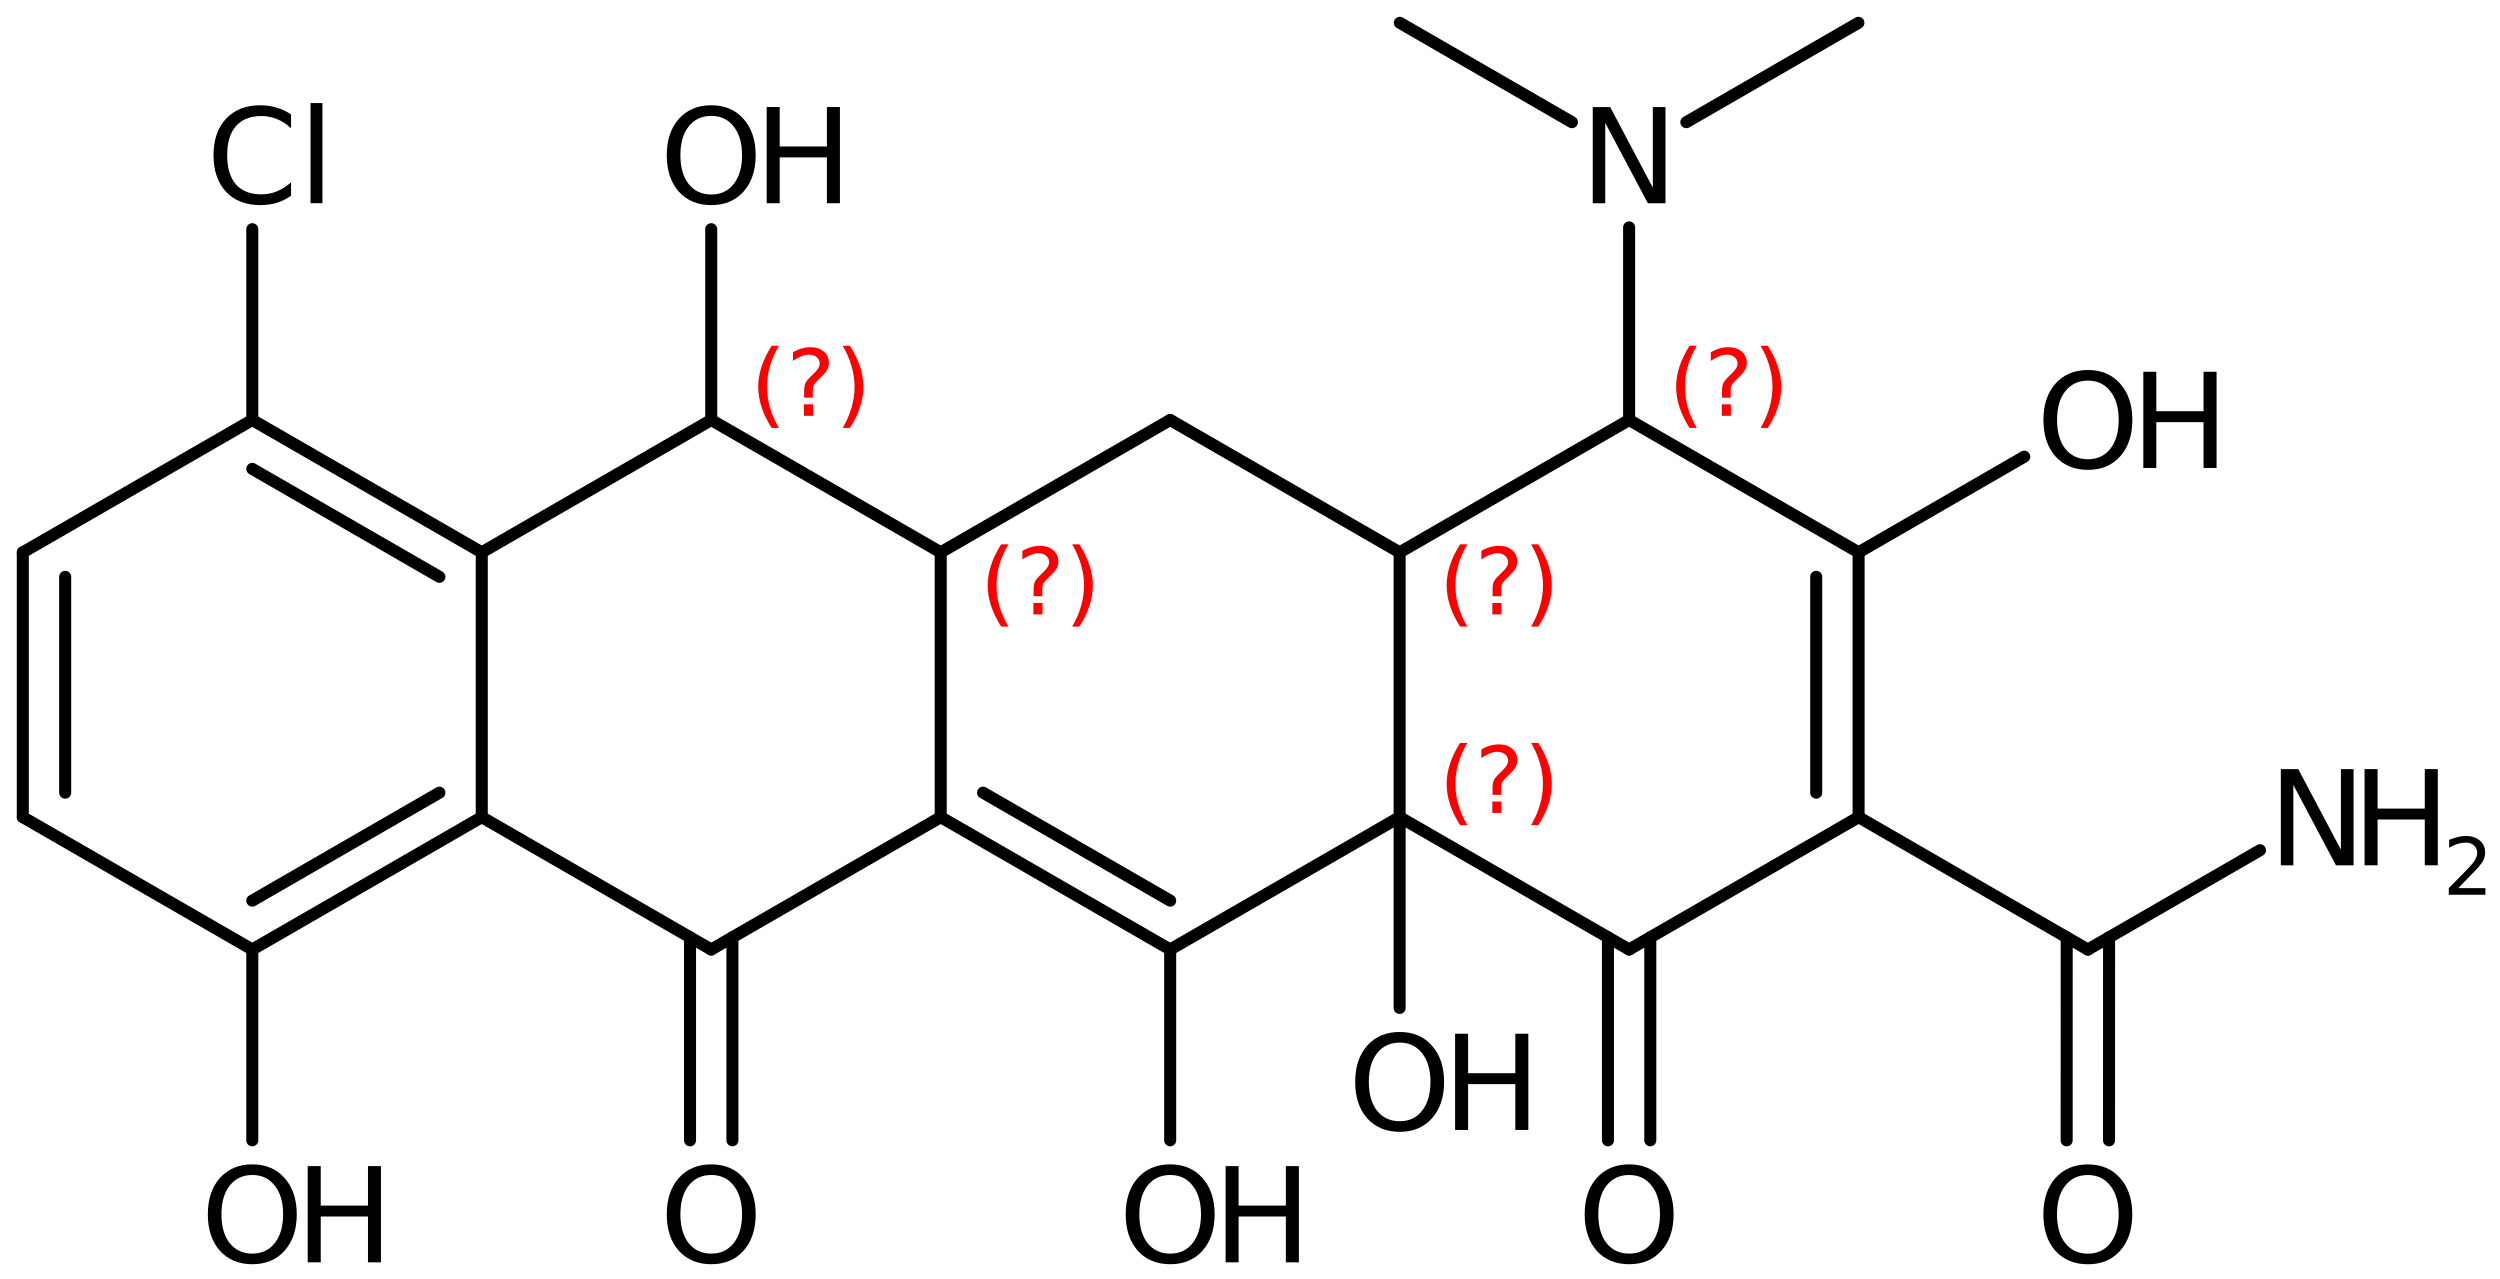 <?xml version='1.0' encoding='UTF-8'?>
<!DOCTYPE svg PUBLIC "-//W3C//DTD SVG 1.1//EN" "http://www.w3.org/Graphics/SVG/1.1/DTD/svg11.dtd">
<svg version='1.2' xmlns='http://www.w3.org/2000/svg' xmlns:xlink='http://www.w3.org/1999/xlink' width='95.93mm' height='49.073mm' viewBox='0 0 95.93 49.073'>
  <desc>Generated by the Chemistry Development Kit (http://github.com/cdk)</desc>
  <g stroke-linecap='round' stroke-linejoin='round' stroke='#000000' stroke-width='.462' fill='#000000'>
    <rect x='.0' y='.0' width='96.0' height='50.0' fill='#FFFFFF' stroke='none'/>
    <g id='mol1' class='mol'>
      <line id='mol1bnd1' class='bond' x1='71.311' y1='.875' x2='64.708' y2='4.688'/>
      <line id='mol1bnd2' class='bond' x1='60.317' y1='4.688' x2='53.714' y2='.875'/>
      <line id='mol1bnd3' class='bond' x1='62.513' y1='8.725' x2='62.513' y2='16.115'/>
      <line id='mol1bnd4' class='bond' x1='62.513' y1='16.115' x2='53.707' y2='21.195'/>
      <line id='mol1bnd5' class='bond' x1='53.707' y1='21.195' x2='44.902' y2='16.115'/>
      <line id='mol1bnd6' class='bond' x1='44.902' y1='16.115' x2='36.097' y2='21.195'/>
      <line id='mol1bnd7' class='bond' x1='36.097' y1='21.195' x2='27.291' y2='16.115'/>
      <line id='mol1bnd8' class='bond' x1='27.291' y1='16.115' x2='18.486' y2='21.195'/>
      <g id='mol1bnd9' class='bond'>
        <line x1='18.486' y1='21.195' x2='9.681' y2='16.115'/>
        <line x1='16.86' y1='22.134' x2='9.681' y2='17.992'/>
      </g>
      <line id='mol1bnd10' class='bond' x1='9.681' y1='16.115' x2='.875' y2='21.195'/>
      <g id='mol1bnd11' class='bond'>
        <line x1='.875' y1='21.195' x2='.875' y2='31.355'/>
        <line x1='2.501' y1='22.134' x2='2.501' y2='30.416'/>
      </g>
      <line id='mol1bnd12' class='bond' x1='.875' y1='31.355' x2='9.681' y2='36.435'/>
      <g id='mol1bnd13' class='bond'>
        <line x1='9.681' y1='36.435' x2='18.486' y2='31.355'/>
        <line x1='9.681' y1='34.559' x2='16.86' y2='30.416'/>
      </g>
      <line id='mol1bnd14' class='bond' x1='18.486' y1='21.195' x2='18.486' y2='31.355'/>
      <line id='mol1bnd15' class='bond' x1='18.486' y1='31.355' x2='27.291' y2='36.435'/>
      <g id='mol1bnd16' class='bond'>
        <line x1='28.104' y1='35.966' x2='28.104' y2='43.756'/>
        <line x1='26.478' y1='35.966' x2='26.478' y2='43.756'/>
      </g>
      <line id='mol1bnd17' class='bond' x1='27.291' y1='36.435' x2='36.097' y2='31.355'/>
      <line id='mol1bnd18' class='bond' x1='36.097' y1='21.195' x2='36.097' y2='31.355'/>
      <g id='mol1bnd19' class='bond'>
        <line x1='36.097' y1='31.355' x2='44.902' y2='36.435'/>
        <line x1='37.722' y1='30.416' x2='44.902' y2='34.559'/>
      </g>
      <line id='mol1bnd20' class='bond' x1='44.902' y1='36.435' x2='53.707' y2='31.355'/>
      <line id='mol1bnd21' class='bond' x1='53.707' y1='21.195' x2='53.707' y2='31.355'/>
      <line id='mol1bnd22' class='bond' x1='53.707' y1='31.355' x2='62.513' y2='36.435'/>
      <g id='mol1bnd23' class='bond'>
        <line x1='63.325' y1='35.966' x2='63.325' y2='43.756'/>
        <line x1='61.7' y1='35.966' x2='61.7' y2='43.756'/>
      </g>
      <line id='mol1bnd24' class='bond' x1='62.513' y1='36.435' x2='71.318' y2='31.355'/>
      <g id='mol1bnd25' class='bond'>
        <line x1='71.318' y1='31.355' x2='71.318' y2='21.195'/>
        <line x1='69.692' y1='30.416' x2='69.692' y2='22.134'/>
      </g>
      <line id='mol1bnd26' class='bond' x1='62.513' y1='16.115' x2='71.318' y2='21.195'/>
      <line id='mol1bnd27' class='bond' x1='71.318' y1='21.195' x2='77.674' y2='17.524'/>
      <line id='mol1bnd28' class='bond' x1='71.318' y1='31.355' x2='80.116' y2='36.437'/>
      <g id='mol1bnd29' class='bond'>
        <line x1='80.929' y1='35.968' x2='80.928' y2='43.758'/>
        <line x1='79.303' y1='35.967' x2='79.302' y2='43.757'/>
      </g>
      <line id='mol1bnd30' class='bond' x1='80.116' y1='36.437' x2='86.72' y2='32.625'/>
      <line id='mol1bnd31' class='bond' x1='53.707' y1='31.355' x2='53.707' y2='38.676'/>
      <line id='mol1bnd32' class='bond' x1='44.902' y1='36.435' x2='44.902' y2='43.756'/>
      <line id='mol1bnd33' class='bond' x1='9.681' y1='36.435' x2='9.681' y2='43.756'/>
      <line id='mol1bnd34' class='bond' x1='9.681' y1='16.115' x2='9.681' y2='8.795'/>
      <line id='mol1bnd35' class='bond' x1='27.291' y1='16.115' x2='27.291' y2='8.795'/>
      <path id='mol1atm2' class='atom' d='M61.117 4.109h.669l1.636 3.09v-3.09h.487v3.692h-.676l-1.636 -3.083v3.083h-.48v-3.692z' stroke='none'/>
      <path id='mol1atm16' class='atom' d='M27.294 45.087q-.547 -.0 -.869 .407q-.317 .402 -.317 1.101q.0 .7 .317 1.107q.322 .402 .869 .402q.542 -.0 .858 -.402q.322 -.407 .322 -1.107q.0 -.699 -.322 -1.101q-.316 -.407 -.858 -.407zM27.294 44.679q.773 .0 1.235 .523q.468 .524 .468 1.393q.0 .876 -.468 1.399q-.462 .517 -1.235 .517q-.778 .0 -1.247 -.517q-.462 -.523 -.462 -1.399q.0 -.869 .462 -1.393q.469 -.523 1.247 -.523z' stroke='none'/>
      <path id='mol1atm21' class='atom' d='M62.516 45.087q-.548 -.0 -.87 .407q-.316 .402 -.316 1.101q-.0 .7 .316 1.107q.322 .402 .87 .402q.541 -.0 .857 -.402q.323 -.407 .323 -1.107q-.0 -.699 -.323 -1.101q-.316 -.407 -.857 -.407zM62.516 44.679q.772 .0 1.234 .523q.469 .524 .469 1.393q-.0 .876 -.469 1.399q-.462 .517 -1.234 .517q-.779 .0 -1.247 -.517q-.462 -.523 -.462 -1.399q-.0 -.869 .462 -1.393q.468 -.523 1.247 -.523z' stroke='none'/>
      <g id='mol1atm24' class='atom'>
        <path d='M80.119 14.605q-.547 .0 -.87 .408q-.316 .401 -.316 1.101q-.0 .699 .316 1.107q.323 .401 .87 .401q.541 .0 .858 -.401q.322 -.408 .322 -1.107q-.0 -.7 -.322 -1.101q-.317 -.408 -.858 -.408zM80.119 14.198q.772 -.0 1.235 .523q.468 .523 .468 1.393q.0 .876 -.468 1.399q-.463 .517 -1.235 .517q-.779 -.0 -1.247 -.517q-.462 -.523 -.462 -1.399q-.0 -.87 .462 -1.393q.468 -.523 1.247 -.523z' stroke='none'/>
        <path d='M82.244 14.265h.498v1.514h1.813v-1.514h.499v3.692h-.499v-1.758h-1.813v1.758h-.498v-3.692z' stroke='none'/>
      </g>
      <path id='mol1atm26' class='atom' d='M80.117 45.088q-.547 .0 -.869 .408q-.317 .401 -.317 1.101q.0 .699 .317 1.107q.322 .401 .869 .401q.542 .0 .858 -.401q.322 -.408 .322 -1.107q.0 -.7 -.322 -1.101q-.316 -.408 -.858 -.408zM80.117 44.681q.773 -.0 1.235 .523q.468 .523 .468 1.393q.0 .876 -.468 1.399q-.462 .517 -1.235 .517q-.778 -.0 -1.247 -.517q-.462 -.523 -.462 -1.399q.0 -.87 .462 -1.393q.469 -.523 1.247 -.523z' stroke='none'/>
      <g id='mol1atm27' class='atom'>
        <path d='M87.52 29.512h.669l1.636 3.09v-3.09h.486v3.692h-.675l-1.636 -3.084v3.084h-.48v-3.692z' stroke='none'/>
        <path d='M90.733 29.512h.499v1.515h1.812v-1.515h.499v3.692h-.499v-1.758h-1.812v1.758h-.499v-3.692z' stroke='none'/>
        <path d='M94.326 34.08h1.044v.252h-1.405v-.252q.171 -.175 .463 -.471q.296 -.299 .372 -.387q.143 -.16 .197 -.273q.059 -.113 .059 -.219q-.0 -.179 -.124 -.289q-.121 -.109 -.321 -.109q-.143 -.0 -.3 .047q-.153 .048 -.332 .15v-.303q.183 -.073 .34 -.109q.156 -.041 .284 -.041q.347 .0 .551 .176q.205 .171 .205 .459q-.0 .135 -.051 .26q-.052 .12 -.187 .284q-.036 .044 -.237 .252q-.197 .204 -.558 .573z' stroke='none'/>
      </g>
      <g id='mol1atm28' class='atom'>
        <path d='M53.71 40.007q-.547 -.0 -.869 .407q-.317 .402 -.317 1.101q.0 .7 .317 1.107q.322 .402 .869 .402q.542 -.0 .858 -.402q.322 -.407 .322 -1.107q.0 -.699 -.322 -1.101q-.316 -.407 -.858 -.407zM53.71 39.599q.773 .0 1.235 .523q.468 .524 .468 1.393q.0 .876 -.468 1.399q-.462 .517 -1.235 .517q-.778 .0 -1.247 -.517q-.462 -.523 -.462 -1.399q.0 -.869 .462 -1.393q.469 -.523 1.247 -.523z' stroke='none'/>
        <path d='M55.835 39.666h.499v1.515h1.812v-1.515h.499v3.692h-.499v-1.758h-1.812v1.758h-.499v-3.692z' stroke='none'/>
      </g>
      <g id='mol1atm29' class='atom'>
        <path d='M44.905 45.087q-.547 -.0 -.87 .407q-.316 .402 -.316 1.101q-.0 .7 .316 1.107q.323 .402 .87 .402q.541 -.0 .858 -.402q.322 -.407 .322 -1.107q-.0 -.699 -.322 -1.101q-.317 -.407 -.858 -.407zM44.905 44.679q.772 .0 1.235 .523q.468 .524 .468 1.393q.0 .876 -.468 1.399q-.463 .517 -1.235 .517q-.779 .0 -1.247 -.517q-.462 -.523 -.462 -1.399q-.0 -.869 .462 -1.393q.468 -.523 1.247 -.523z' stroke='none'/>
        <path d='M47.03 44.746h.498v1.515h1.813v-1.515h.499v3.692h-.499v-1.758h-1.813v1.758h-.498v-3.692z' stroke='none'/>
      </g>
      <g id='mol1atm30' class='atom'>
        <path d='M9.684 45.087q-.548 -.0 -.87 .407q-.316 .402 -.316 1.101q-.0 .7 .316 1.107q.322 .402 .87 .402q.541 -.0 .857 -.402q.323 -.407 .323 -1.107q-.0 -.699 -.323 -1.101q-.316 -.407 -.857 -.407zM9.684 44.679q.772 .0 1.234 .523q.469 .524 .469 1.393q-.0 .876 -.469 1.399q-.462 .517 -1.234 .517q-.779 .0 -1.247 -.517q-.462 -.523 -.462 -1.399q-.0 -.869 .462 -1.393q.468 -.523 1.247 -.523z' stroke='none'/>
        <path d='M11.808 44.746h.499v1.515h1.813v-1.515h.498v3.692h-.498v-1.758h-1.813v1.758h-.499v-3.692z' stroke='none'/>
      </g>
      <path id='mol1atm31' class='atom' d='M11.168 4.392v.529q-.256 -.237 -.542 -.352q-.279 -.116 -.602 -.116q-.632 -.0 -.973 .389q-.334 .383 -.334 1.113q-.0 .73 .334 1.119q.341 .384 .973 .384q.323 -.0 .602 -.116q.286 -.115 .542 -.347v.517q-.262 .183 -.554 .274q-.292 .085 -.62 .085q-.84 .0 -1.32 -.511q-.481 -.517 -.481 -1.405q.0 -.888 .481 -1.399q.48 -.517 1.32 -.517q.328 .0 .62 .092q.298 .085 .554 .261zM11.916 3.954h.456v3.844h-.456v-3.844z' stroke='none'/>
      <g id='mol1atm32' class='atom'>
        <path d='M27.294 4.447q-.547 -.0 -.869 .407q-.317 .402 -.317 1.101q.0 .7 .317 1.107q.322 .402 .869 .402q.542 -.0 .858 -.402q.322 -.407 .322 -1.107q.0 -.699 -.322 -1.101q-.316 -.407 -.858 -.407zM27.294 4.039q.773 .0 1.235 .523q.468 .524 .468 1.393q.0 .876 -.468 1.399q-.462 .517 -1.235 .517q-.778 .0 -1.247 -.517q-.462 -.523 -.462 -1.399q.0 -.869 .462 -1.393q.469 -.523 1.247 -.523z' stroke='none'/>
        <path d='M29.419 4.106h.499v1.515h1.812v-1.515h.499v3.692h-.499v-1.758h-1.812v1.758h-.499v-3.692z' stroke='none'/>
      </g>
      <path d='M65.108 13.267q-.23 .396 -.345 .788q-.11 .388 -.11 .788q-.0 .4 .11 .792q.115 .391 .345 .787h-.277q-.259 -.408 -.387 -.8q-.128 -.392 -.128 -.779q.0 -.388 .128 -.775q.128 -.392 .387 -.801h.277zM66.069 15.516h.349v.438h-.349v-.438zM66.409 15.26h-.332v-.264q.0 -.179 .047 -.289q.051 -.111 .209 -.26l.153 -.153q.098 -.094 .14 -.175q.047 -.081 .047 -.166q.0 -.153 -.115 -.247q-.11 -.098 -.298 -.098q-.136 .0 -.294 .064q-.153 .06 -.319 .175v-.328q.162 -.098 .328 -.145q.166 -.051 .345 -.051q.319 -.0 .511 .17q.196 .166 .196 .443q-.0 .132 -.064 .251q-.064 .115 -.217 .264l-.154 .149q-.081 .081 -.115 .128q-.034 .047 -.047 .089q-.012 .039 -.017 .09q-.004 .051 -.004 .14v.213zM67.557 13.267h.277q.26 .409 .387 .801q.128 .387 .128 .775q-.0 .387 -.128 .779q-.127 .392 -.387 .8h-.277q.23 -.396 .341 -.787q.115 -.392 .115 -.792q-.0 -.4 -.115 -.788q-.111 -.392 -.341 -.788z' stroke='none' fill='#FF0000'/>
      <path d='M56.303 20.888q-.23 .396 -.345 .788q-.111 .387 -.111 .788q.0 .4 .111 .791q.115 .392 .345 .788h-.277q-.26 -.409 -.387 -.8q-.128 -.392 -.128 -.779q-.0 -.388 .128 -.775q.127 -.392 .387 -.801h.277zM57.263 23.136h.349v.439h-.349v-.439zM57.604 22.881h-.332v-.264q-.0 -.179 .047 -.29q.051 -.11 .208 -.259l.154 -.154q.097 -.093 .14 -.174q.047 -.081 .047 -.166q-.0 -.154 -.115 -.247q-.111 -.098 -.298 -.098q-.136 -.0 -.294 .064q-.153 .059 -.319 .174v-.328q.162 -.098 .328 -.144q.166 -.051 .344 -.051q.32 -.0 .511 .17q.196 .166 .196 .443q.0 .132 -.064 .251q-.064 .115 -.217 .264l-.153 .149q-.081 .081 -.115 .128q-.034 .046 -.047 .089q-.013 .038 -.017 .089q-.004 .051 -.004 .141v.213zM58.752 20.888h.276q.26 .409 .388 .801q.128 .387 .128 .775q-.0 .387 -.128 .779q-.128 .391 -.388 .8h-.276q.23 -.396 .34 -.788q.115 -.391 .115 -.791q.0 -.401 -.115 -.788q-.11 -.392 -.34 -.788z' stroke='none' fill='#FF0000'/>
      <path d='M38.692 20.888q-.23 .396 -.345 .788q-.11 .387 -.11 .788q-.0 .4 .11 .791q.115 .392 .345 .788h-.277q-.259 -.409 -.387 -.8q-.128 -.392 -.128 -.779q.0 -.388 .128 -.775q.128 -.392 .387 -.801h.277zM39.653 23.136h.349v.439h-.349v-.439zM39.993 22.881h-.332v-.264q.0 -.179 .047 -.29q.051 -.11 .209 -.259l.153 -.154q.098 -.093 .14 -.174q.047 -.081 .047 -.166q.0 -.154 -.115 -.247q-.11 -.098 -.298 -.098q-.136 -.0 -.294 .064q-.153 .059 -.319 .174v-.328q.162 -.098 .328 -.144q.166 -.051 .345 -.051q.319 -.0 .511 .17q.196 .166 .196 .443q-.0 .132 -.064 .251q-.064 .115 -.217 .264l-.154 .149q-.081 .081 -.115 .128q-.034 .046 -.047 .089q-.012 .038 -.017 .089q-.004 .051 -.004 .141v.213zM41.141 20.888h.277q.26 .409 .387 .801q.128 .387 .128 .775q-.0 .387 -.128 .779q-.127 .391 -.387 .8h-.277q.23 -.396 .341 -.788q.115 -.391 .115 -.791q-.0 -.401 -.115 -.788q-.111 -.392 -.341 -.788z' stroke='none' fill='#FF0000'/>
      <path d='M29.887 13.267q-.23 .396 -.345 .788q-.111 .388 -.111 .788q.0 .4 .111 .792q.115 .391 .345 .787h-.277q-.26 -.408 -.387 -.8q-.128 -.392 -.128 -.779q-.0 -.388 .128 -.775q.127 -.392 .387 -.801h.277zM30.847 15.516h.349v.438h-.349v-.438zM31.188 15.26h-.332v-.264q-.0 -.179 .047 -.289q.051 -.111 .208 -.26l.154 -.153q.097 -.094 .14 -.175q.047 -.081 .047 -.166q-.0 -.153 -.115 -.247q-.111 -.098 -.298 -.098q-.136 .0 -.294 .064q-.153 .06 -.319 .175v-.328q.162 -.098 .328 -.145q.166 -.051 .344 -.051q.32 -.0 .511 .17q.196 .166 .196 .443q.0 .132 -.064 .251q-.064 .115 -.217 .264l-.153 .149q-.081 .081 -.115 .128q-.034 .047 -.047 .089q-.013 .039 -.017 .09q-.004 .051 -.004 .14v.213zM32.336 13.267h.276q.26 .409 .388 .801q.128 .387 .128 .775q-.0 .387 -.128 .779q-.128 .392 -.388 .8h-.276q.23 -.396 .34 -.787q.115 -.392 .115 -.792q.0 -.4 -.115 -.788q-.11 -.392 -.34 -.788z' stroke='none' fill='#FF0000'/>
      <path d='M56.303 28.507q-.23 .396 -.345 .788q-.111 .388 -.111 .788q.0 .4 .111 .792q.115 .391 .345 .787h-.277q-.26 -.408 -.387 -.8q-.128 -.392 -.128 -.779q-.0 -.388 .128 -.775q.127 -.392 .387 -.801h.277zM57.263 30.756h.349v.438h-.349v-.438zM57.604 30.5h-.332v-.264q-.0 -.179 .047 -.289q.051 -.111 .208 -.26l.154 -.153q.097 -.094 .14 -.175q.047 -.081 .047 -.166q-.0 -.153 -.115 -.247q-.111 -.098 -.298 -.098q-.136 .0 -.294 .064q-.153 .06 -.319 .175v-.328q.162 -.098 .328 -.145q.166 -.051 .344 -.051q.32 -.0 .511 .17q.196 .166 .196 .443q.0 .132 -.064 .251q-.064 .115 -.217 .264l-.153 .149q-.081 .081 -.115 .128q-.034 .047 -.047 .089q-.013 .039 -.017 .09q-.004 .051 -.004 .14v.213zM58.752 28.507h.276q.26 .409 .388 .801q.128 .387 .128 .775q-.0 .387 -.128 .779q-.128 .392 -.388 .8h-.276q.23 -.396 .34 -.787q.115 -.392 .115 -.792q.0 -.4 -.115 -.788q-.11 -.392 -.34 -.788z' stroke='none' fill='#FF0000'/>
    </g>
  </g>
</svg>
